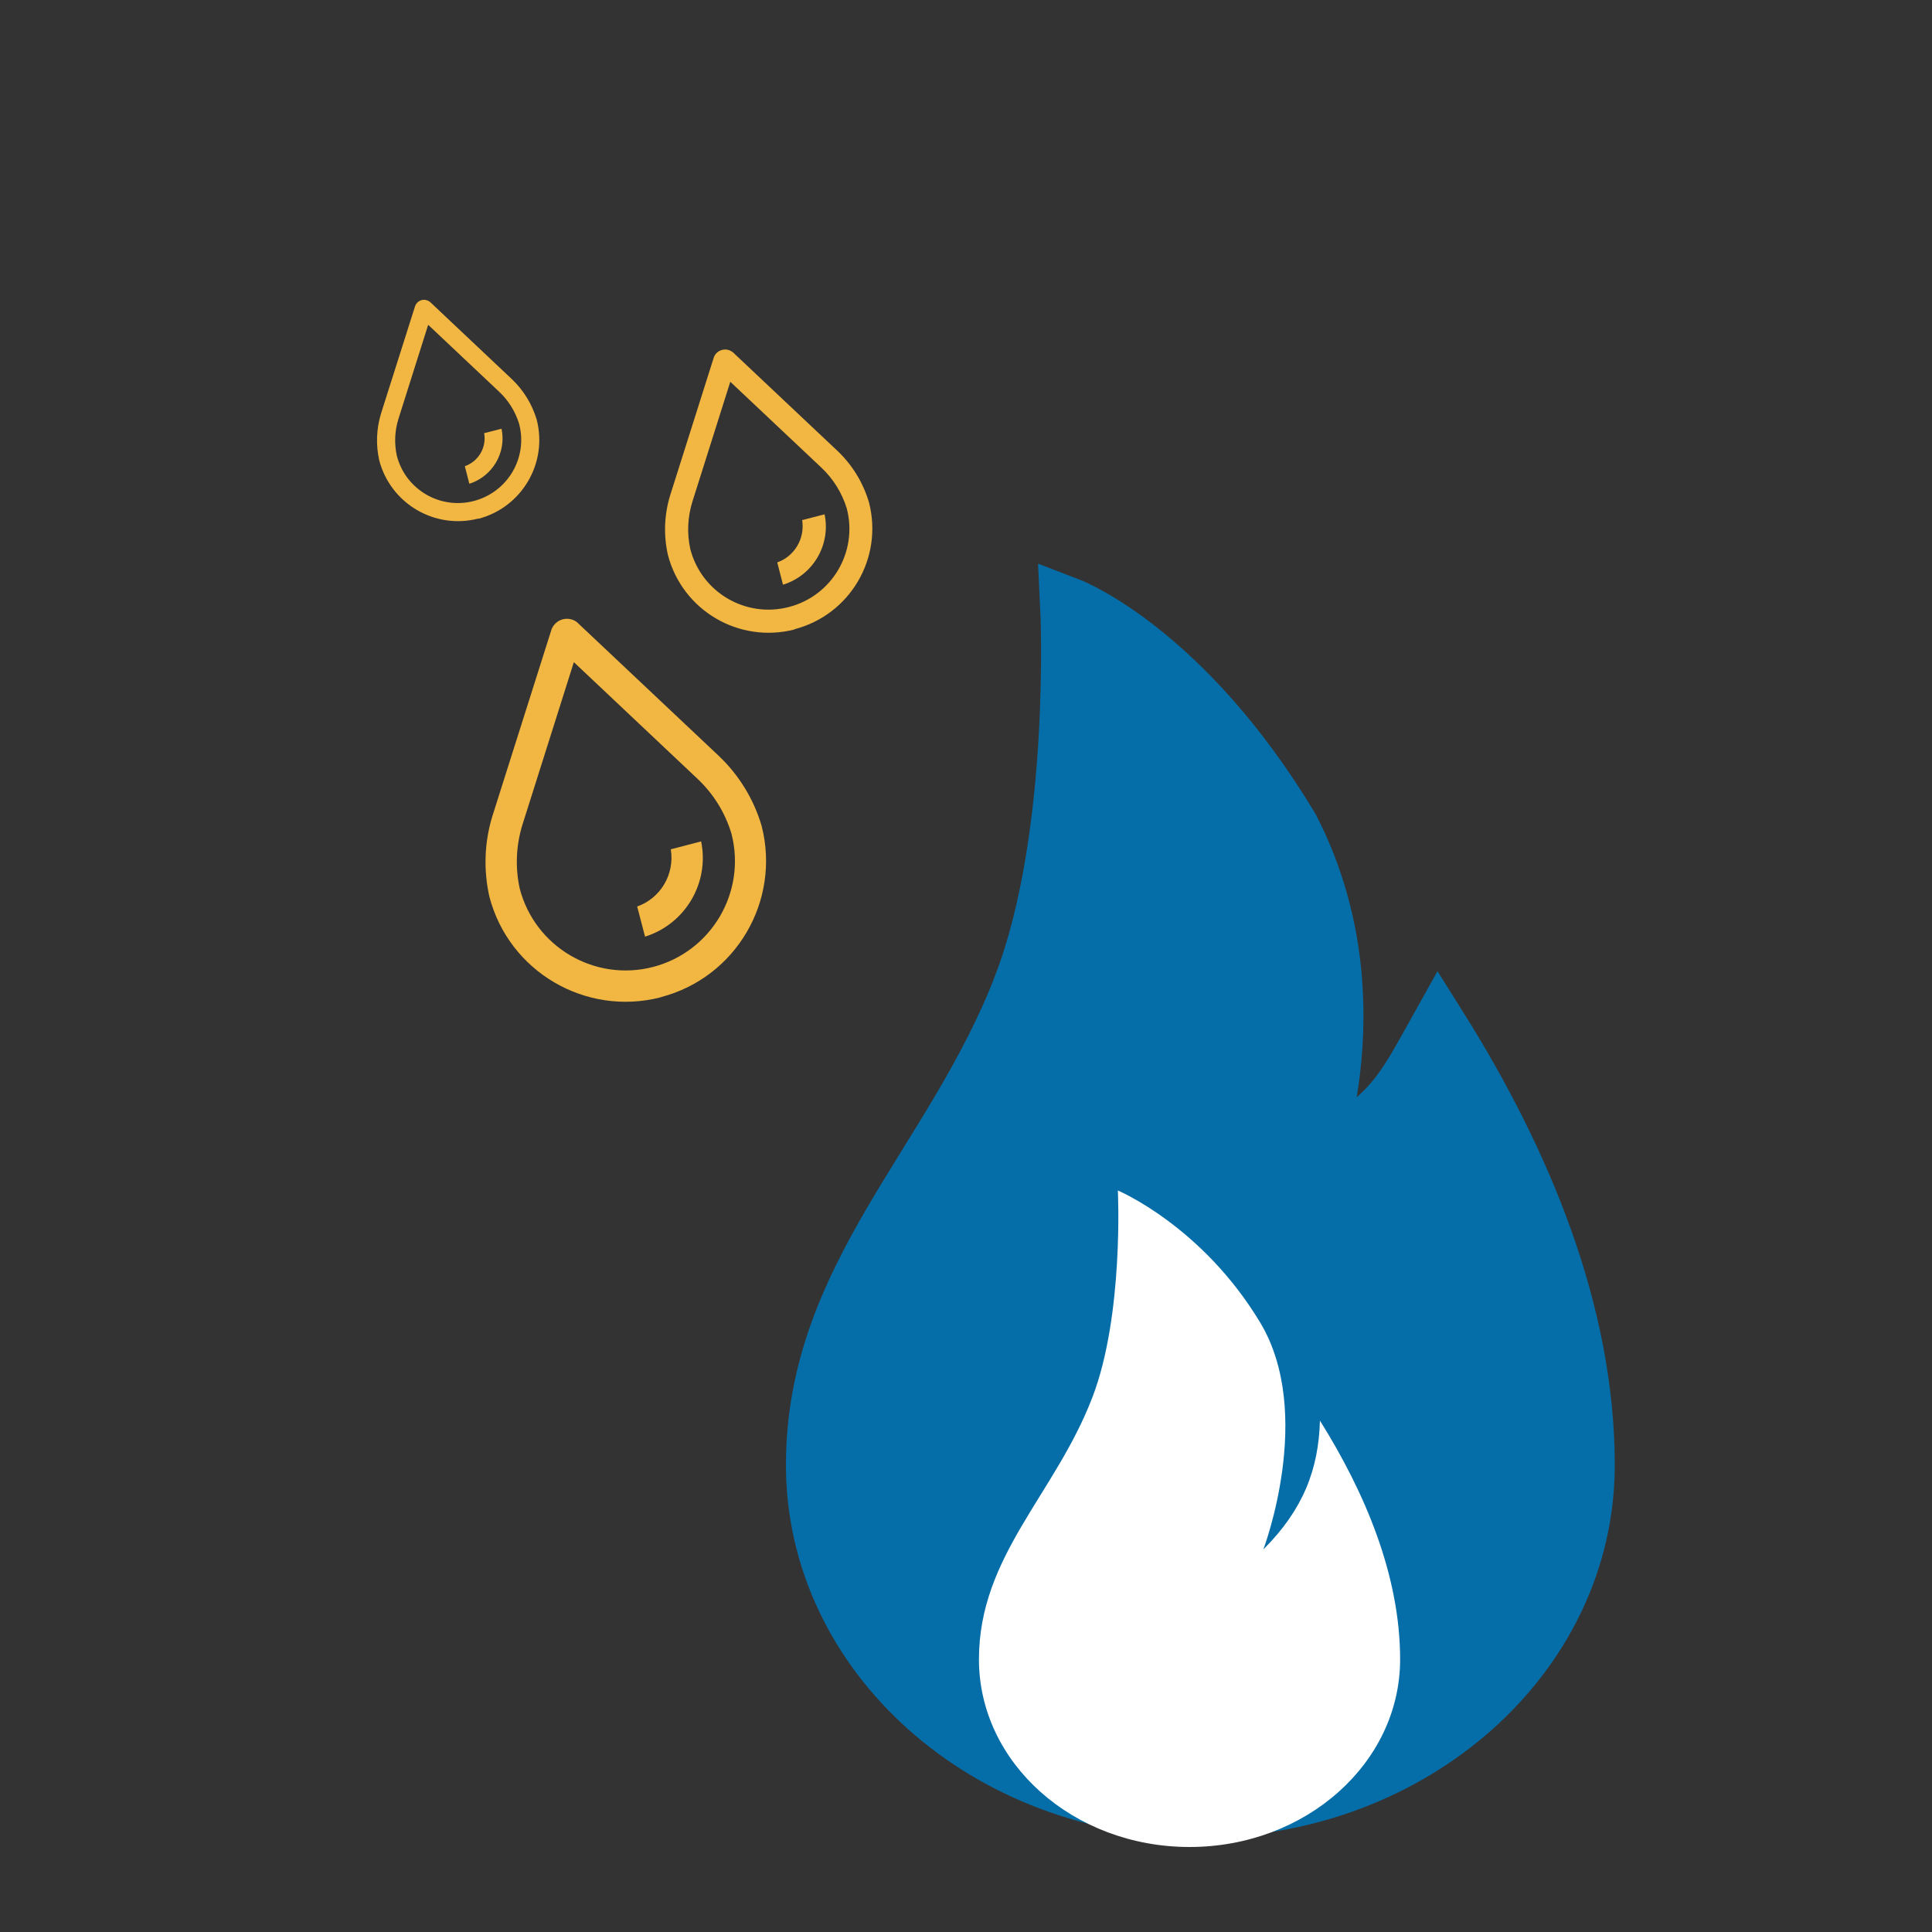 <?xml version="1.0" encoding="UTF-8"?><svg id="Layer_1" xmlns="http://www.w3.org/2000/svg" viewBox="0 0 100 100"><rect x="0" y="0" width="100" height="100" fill="#333333" stroke="none"/><defs><style>.cls-1{fill:#fff;}.cls-2{fill:#f2b742;}.cls-3{fill:#056ea8;stroke:#056ea8;stroke-miterlimit:10;stroke-width:3px;}</style></defs><path class="cls-3" d="M52.92,51c3-7.81,2.42-19.6,2.42-19.6,0,0,5.92,2.27,11.44,11.46,4.46,8.62,1.04,17.33,1.04,17.33,4.31-2.42,4.72-3.51,6.66-6.98,4.29,6.84,7.6,14.69,7.6,22.62,0,9.82-8.93,17.77-19.95,17.78-11.02,0-19.95-7.96-19.95-17.78s7.2-15.62,10.74-24.82h0Z"/><path class="cls-1" d="M56.54,72.33c1.64-4.26,1.32-10.71,1.32-10.71,0,0,4.36,1.83,7.37,6.84,2.83,4.72,.16,11.74,.16,11.74,2.08-2.08,2.86-4.17,2.93-6.67,2.34,3.74,4.15,8.02,4.15,12.36,0,5.36-4.88,9.71-10.9,9.71-6.02,0-10.9-4.35-10.9-9.71s3.94-8.53,5.87-13.56h0Z"/><g><path class="cls-2" d="M24.29,25.03l-.23-.9c.71-.25,1.13-.97,1-1.71l.9-.23c.26,1.24-.47,2.47-1.67,2.85Z"/><path class="cls-2" d="M24.76,26.84c-2.25,.58-4.54-.77-5.13-3.01-.18-.8-.15-1.63,.09-2.42l1.77-5.58c.1-.25,.38-.38,.63-.28,.05,.02,.1,.05,.14,.08l4.24,4c.6,.57,1.04,1.29,1.28,2.09,.58,2.25-.77,4.54-3.01,5.13Zm-2.6-10.02l-1.53,4.84c-.2,.62-.23,1.29-.09,1.93,.45,1.75,2.24,2.8,3.99,2.34s2.8-2.24,2.34-3.99c-.19-.63-.55-1.21-1.03-1.66l-3.68-3.47Z"/></g><g><path class="cls-2" d="M40.53,30.27l-.3-1.16c.9-.32,1.44-1.24,1.29-2.19l1.16-.3c.33,1.58-.6,3.16-2.14,3.64Z"/><path class="cls-2" d="M41.13,32.58c-2.88,.74-5.81-.98-6.56-3.86-.23-1.02-.19-2.09,.12-3.09l2.26-7.14c.12-.32,.48-.48,.8-.36,.06,.02,.12,.06,.18,.1l5.42,5.11c.77,.73,1.33,1.65,1.63,2.67,.74,2.88-.98,5.81-3.86,6.56Zm-3.33-12.82l-1.96,6.2c-.25,.8-.29,1.65-.11,2.46,.58,2.24,2.86,3.58,5.1,3s3.58-2.86,3-5.1c-.25-.81-.7-1.54-1.32-2.12l-4.7-4.43Z"/></g><g><path class="cls-2" d="M33.39,48.49l-.41-1.57c1.22-.43,1.95-1.68,1.74-2.96l1.57-.41c.44,2.14-.81,4.27-2.9,4.93Z"/><path class="cls-2" d="M34.2,51.62c-3.89,1-7.86-1.33-8.87-5.21-.31-1.38-.26-2.83,.16-4.18l3.06-9.66c.17-.43,.65-.65,1.09-.49,.09,.03,.17,.08,.24,.14l7.33,6.91c1.04,.99,1.8,2.23,2.21,3.61,1,3.89-1.33,7.86-5.21,8.87Zm-4.5-17.34l-2.65,8.38c-.34,1.08-.39,2.23-.15,3.33,.79,3.03,3.88,4.84,6.9,4.06,3.03-.79,4.84-3.88,4.06-6.9-.33-1.1-.95-2.09-1.79-2.87l-6.36-6Z"/></g></svg>